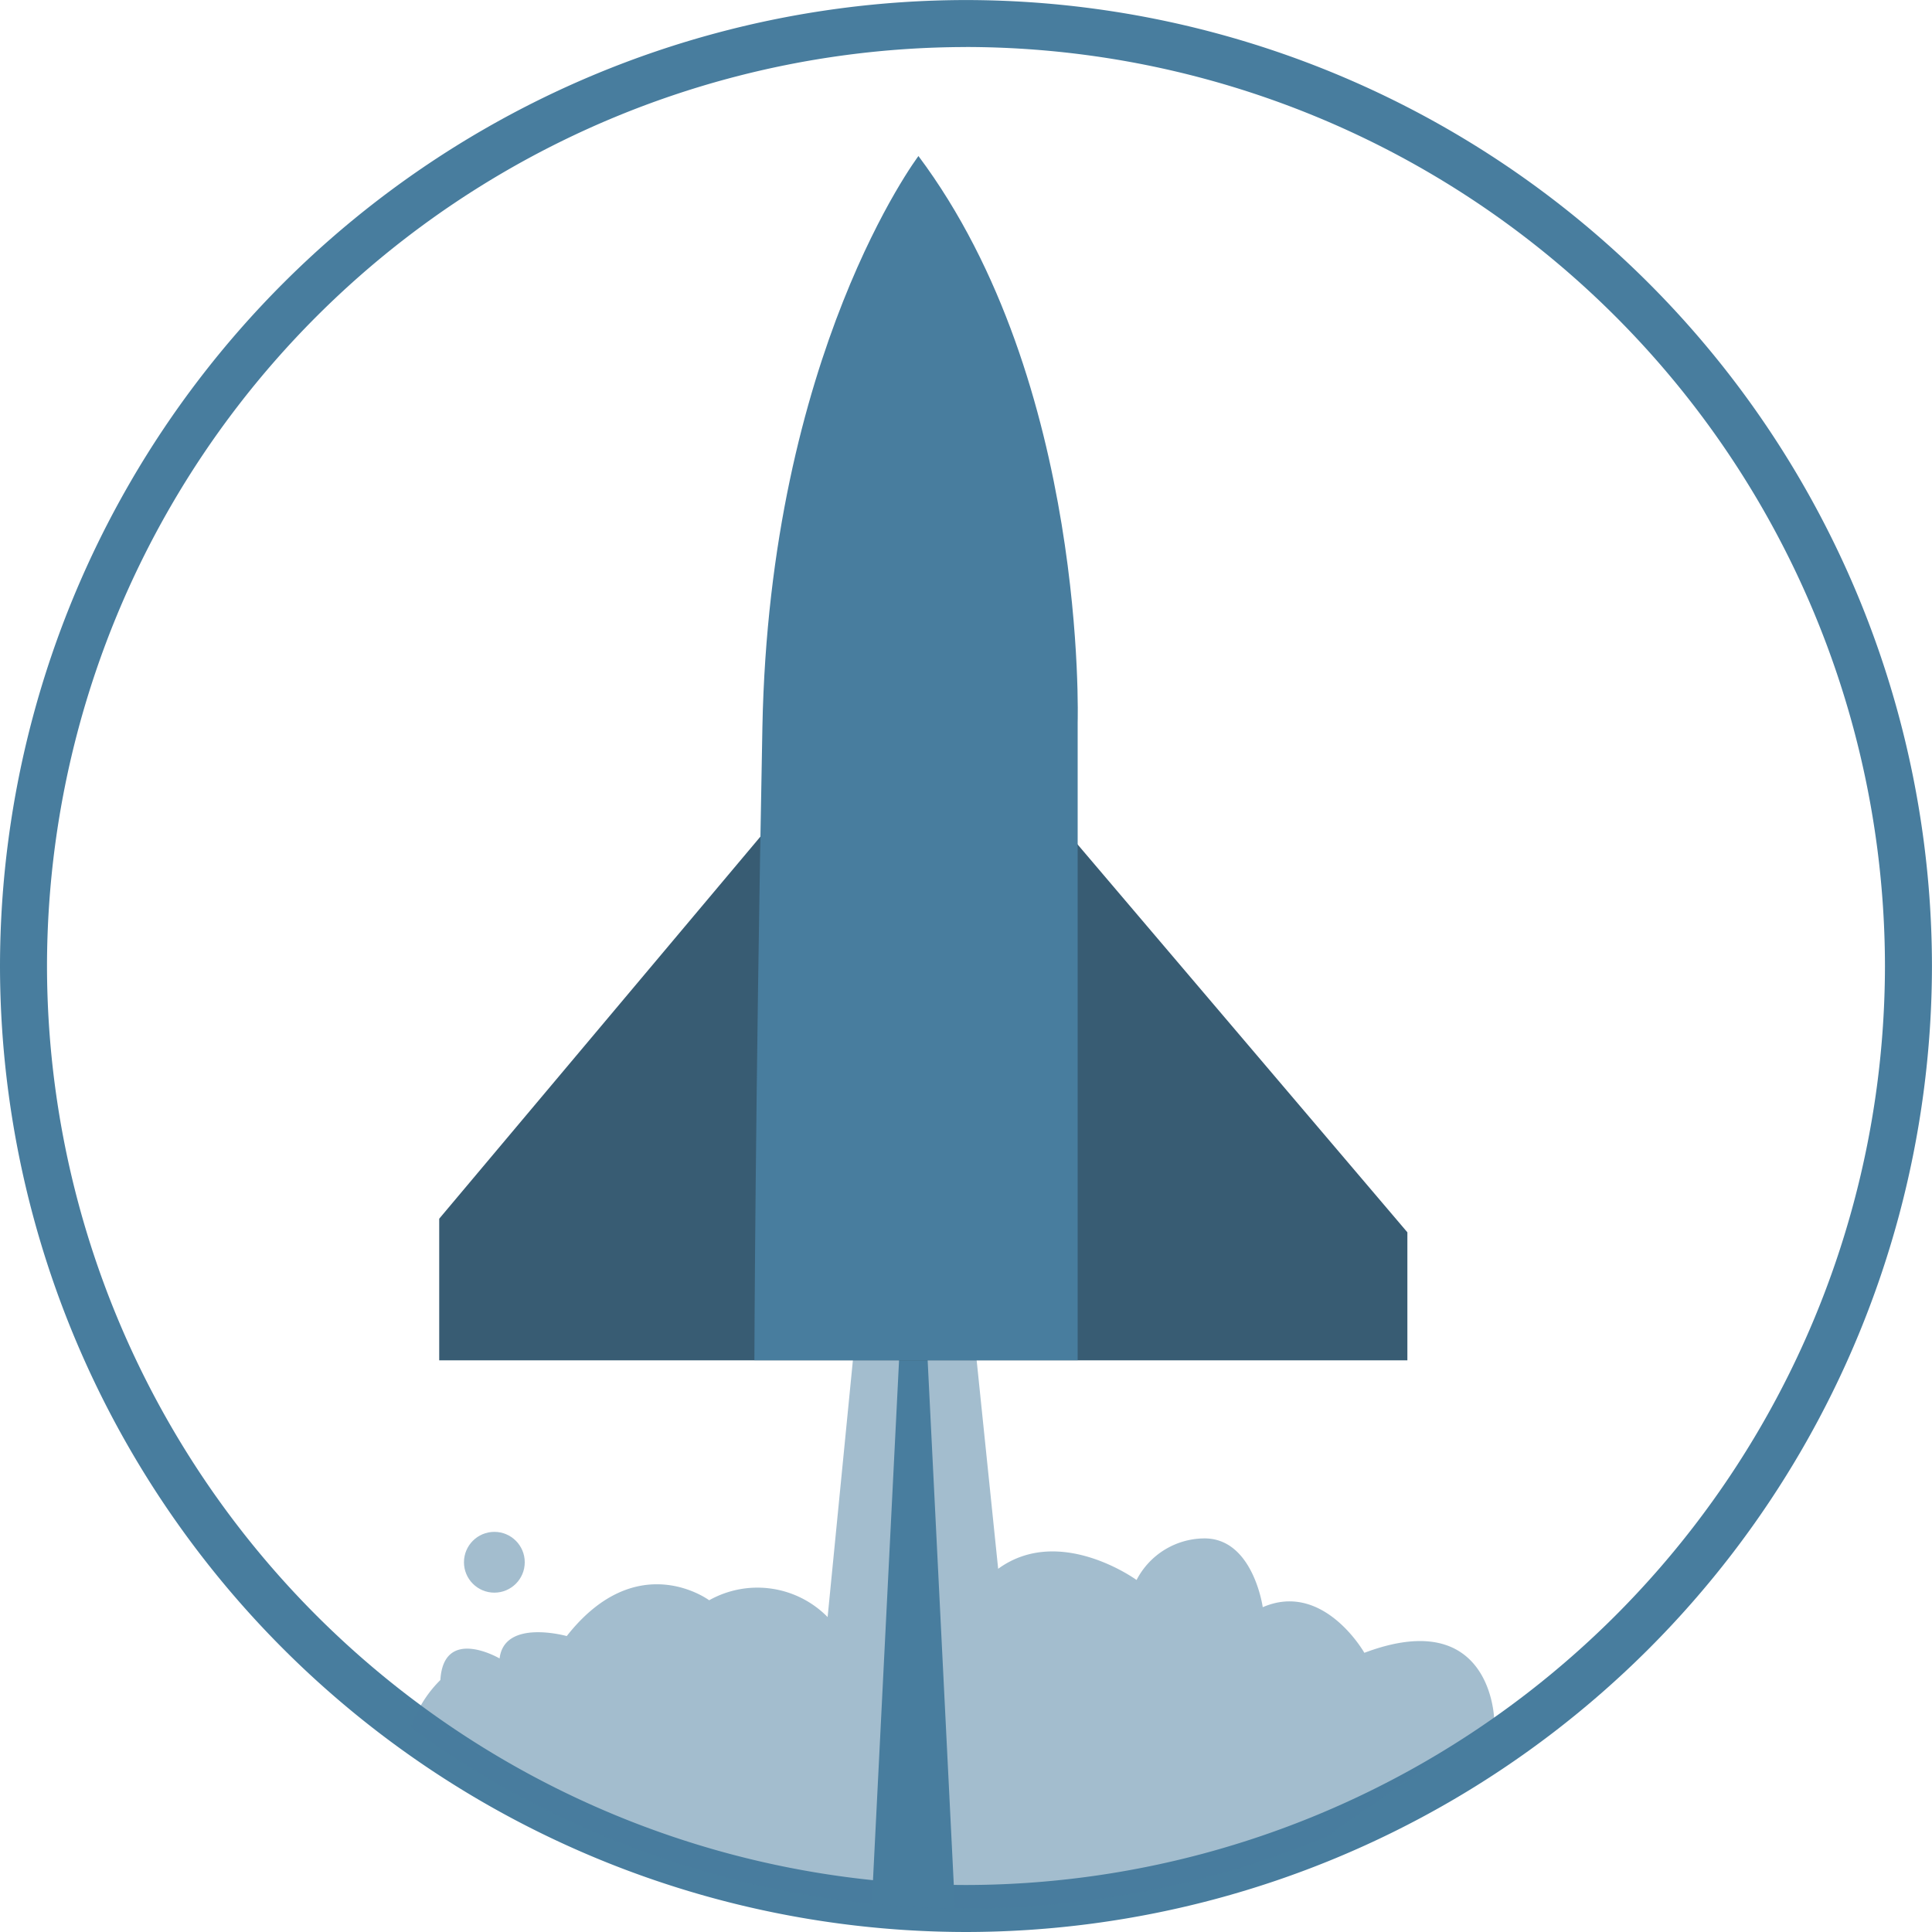 <svg xmlns="http://www.w3.org/2000/svg" xmlns:xlink="http://www.w3.org/1999/xlink" width="43.161" height="43.16" viewBox="0 0 43.161 43.16">
  <defs>
    <clipPath id="clip-path">
      <circle id="SVGID" cx="21.055" cy="21.055" r="21.055" fill="#487d9e"/>
    </clipPath>
  </defs>
  <g id="Group_14762" data-name="Group 14762" transform="translate(1435.295 -372.911)">
    <g id="Group_14758" data-name="Group 14758" transform="translate(-1435.295 372.911)">
      <path id="Path_15854" data-name="Path 15854" d="M-1413.715,416.072a21.6,21.6,0,0,1-21.58-21.58,21.6,21.6,0,0,1,21.58-21.58,21.6,21.6,0,0,1,21.58,21.58A21.6,21.6,0,0,1-1413.715,416.072Zm0-42.11a20.553,20.553,0,0,0-20.53,20.53,20.553,20.553,0,0,0,20.53,20.53,20.553,20.553,0,0,0,20.53-20.53A20.553,20.553,0,0,0-1413.715,373.961Z" transform="translate(1435.295 -372.911)" fill="#487d9e"/>
    </g>
    <g id="Group_14761" data-name="Group 14761" transform="translate(-1434.77 373.436)">
      <g id="Group_14760" data-name="Group 14760" clip-path="url(#clip-path)">
        <g id="Group_14759" data-name="Group 14759" transform="translate(8.524 2.961)">
          <path id="Path_15857" data-name="Path 15857" d="M-1380.383,512.825l-.644,6.542a2.2,2.2,0,0,0-2.646-.375s-1.609-1.2-3.182.8c0,0-1.394-.393-1.5.5,0,0-1.251-.733-1.323.482a2.644,2.644,0,0,0-.786,1.859c.054,1.072,9.652,9.295,15.551,5.166s8.777-6.149,8.777-6.149-.054-2.556-2.9-1.484c0,0-.911-1.609-2.27-1.019,0,0-.214-1.537-1.3-1.537a1.716,1.716,0,0,0-1.519.929s-1.716-1.251-3.092-.25l-.59-5.72Z" transform="translate(1390.467 -486.728)" fill="#487d9e" opacity="0.5"/>
          <path id="Path_15858" data-name="Path 15858" d="M-1340.278,513.333l-.645,12.862h1.895l-.679-13.621Z" transform="translate(1351.329 -486.728)" fill="#487d9e"/>
          <path id="Path_15856" data-name="Path 15856" d="M-1380.932,454.171l-7.65,9.1v3.164h21.629v-2.86l-9.134-10.743Z" transform="translate(1389.345 -439.531)" fill="#385c73"/>
          <circle id="Ellipse_3886" data-name="Ellipse 3886" cx="0.679" cy="0.679" r="0.679" transform="translate(1.316 30.736)" fill="#487d9e" opacity="0.5"/>
          <path id="Path_15855" data-name="Path 15855" d="M-1351.387,389.511s-3.325,4.4-3.486,12.763-.179,14.139-.179,14.139h7.222V402.166S-1347.6,394.57-1351.387,389.511Z" transform="translate(1362.856 -389.511)" fill="#487d9e"/>
        </g>
      </g>
    </g>
  </g>
</svg>
